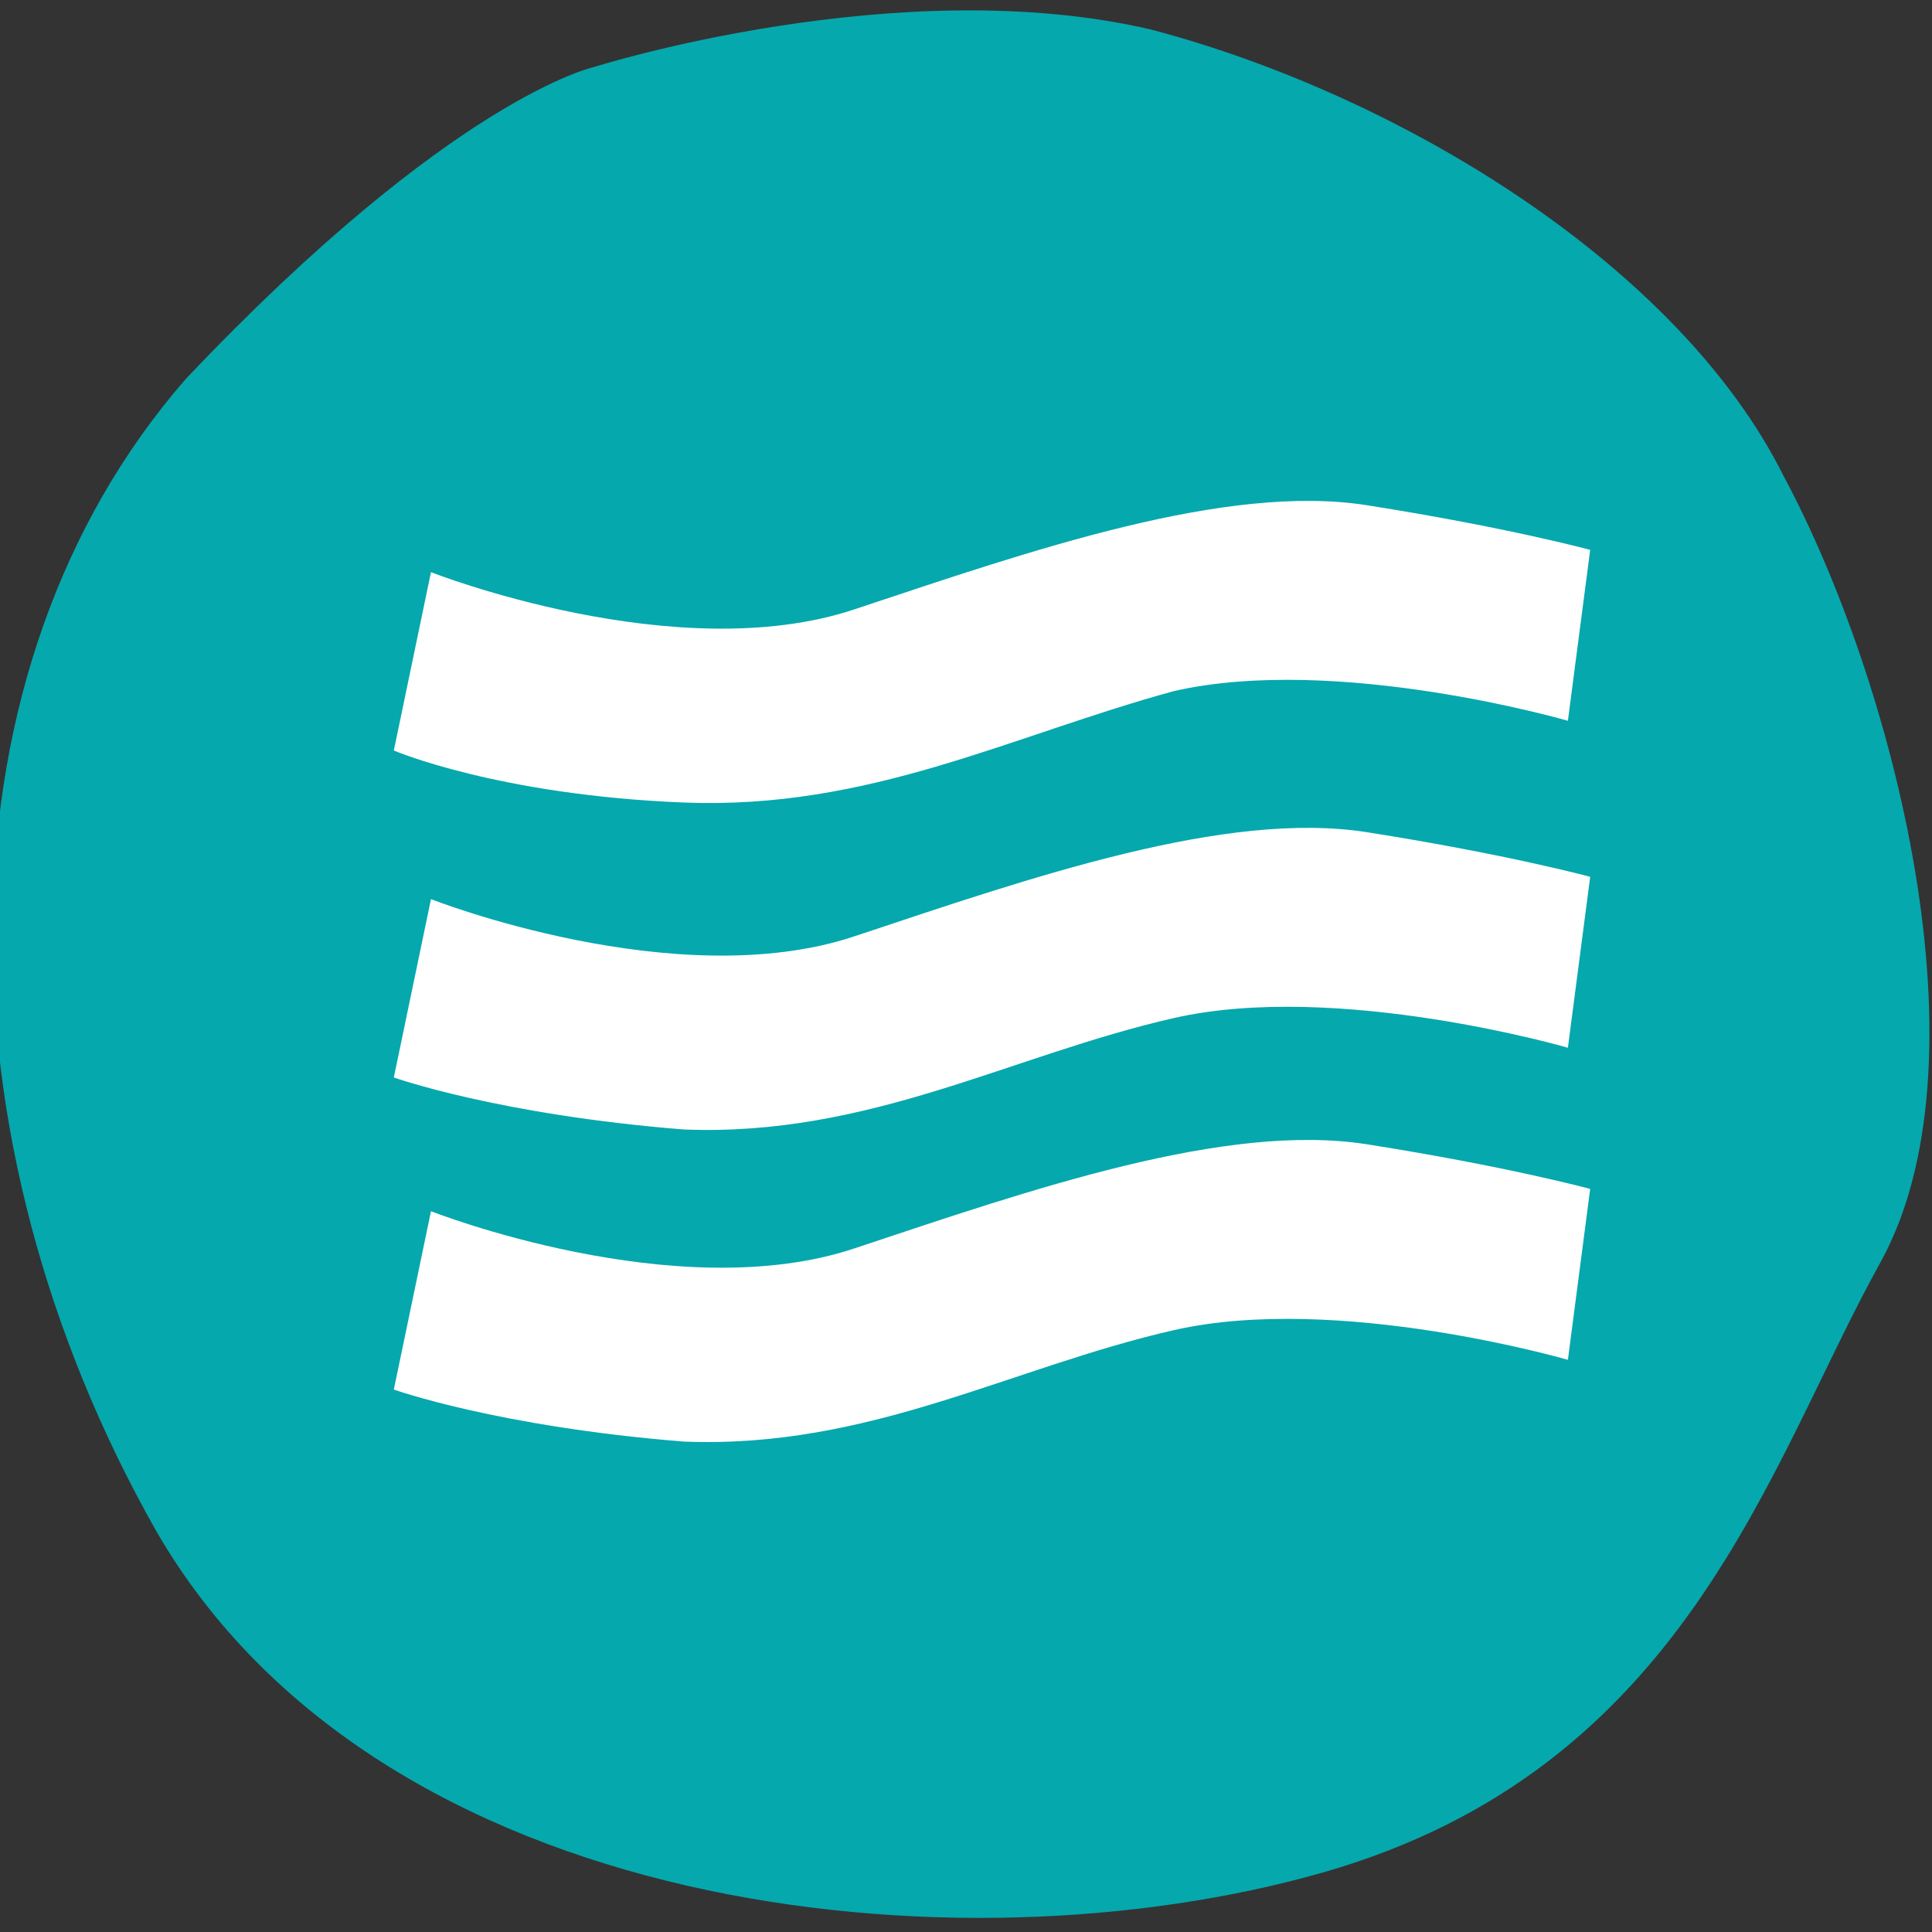 <?xml version="1.0" encoding="utf-8"?>
<!-- Generator: Adobe Illustrator 27.0.0, SVG Export Plug-In . SVG Version: 6.00 Build 0)  -->
<svg version="1.1" xmlns="http://www.w3.org/2000/svg" xmlns:xlink="http://www.w3.org/1999/xlink" x="0px" y="0px"
	 viewBox="0 0 26 26" style="enable-background:new 0 0 26 26;" xml:space="preserve">
<rect x="0" y="0" width="26" height="26" fill="#333333" stroke="none"/>
<style type="text/css">
	.st0{display:none;}
	.st1{display:inline;}
	.st2{fill:#05A8AD;}
	.st3{fill:#FFFFFF;}
	.st4{display:inline;fill:#FFFFFF;}
	.st5{clip-path:url(#SVGID_00000137815342574554323100000015710942367642987165_);fill:#05A8AD;}
	.st6{clip-path:url(#SVGID_00000026859457212210606060000005800642061102490516_);fill:#05A8AD;}
</style>
<g id="PUBLIC-TRANSPORT" class="st0">
	<g class="st1">
		<path class="st2" d="M8,0.9c0,0,4.1-1.3,7.5-0.5c3.4,0.9,7.1,3.2,8.5,6c1.5,2.8,2.8,7.9,1.3,10.6c-1.5,2.7-2.6,6.8-7.5,8.2
			c-4.9,1.4-12.7,0.6-15.7-4.6c-3-5.3-3-11.6,0.4-15.5C6.1,1.3,8,0.9,8,0.9"/>
		<path class="st3" d="M19.3,12.5c0,0-3.2,1.7-6.4,1.8c-3.2,0.2-6.4-1.8-6.4-1.8V7.8l12.8,0.1V12.5z M17.7,18
			c-0.2,0-0.4-0.1-0.6-0.2c-0.5-0.3-0.7-0.9-0.5-1.4c0,0,0-0.1,0-0.1c0.1-0.3,0.4-0.5,0.7-0.5c0.3-0.1,0.6-0.1,0.8,0.1
			c0.1,0,0.2,0.1,0.2,0.2c0.2,0.2,0.4,0.6,0.3,0.9C18.7,17.5,18.2,18,17.7,18 M9.1,17.4c-0.3,0.5-0.9,0.7-1.4,0.5c0,0-0.1,0-0.1,0
			c-0.3-0.1-0.5-0.4-0.5-0.7C7,16.9,7,16.6,7.2,16.3c0-0.1,0.1-0.2,0.2-0.2c0.2-0.2,0.6-0.4,0.9-0.3c0.6,0,1.1,0.5,1,1.1
			C9.3,17,9.2,17.2,9.1,17.4 M9.8,5.5l6.3,0v1H9.8V5.5z M20.4,5.6c0,0-0.1-1-1-1.1c-0.9-0.1-12.9,0-12.9,0s-1.1,0-1.2,1.2
			c0,1.3-0.1,12.9-0.1,12.9s-0.2,1.3,1.7,1.3v0.8c0,0.2,0.2,0.4,0.4,0.4h1.6c0.2,0,0.4-0.2,0.4-0.4l0-0.8h6.5v0.8
			c0,0.2,0.2,0.4,0.4,0.4h1.6c0.2,0,0.4-0.2,0.4-0.4l0.1-0.9l0.8-0.1c0,0,1-0.2,0.9-1.1C20.4,17.8,20.4,5.6,20.4,5.6"/>
	</g>
</g>
<g id="ACCESSABILITY" class="st0">
	<g class="st1">
		<path class="st2" d="M8,0.9c0,0,4.1-1.3,7.5-0.5c3.4,0.9,7.1,3.2,8.5,6c1.5,2.8,2.8,7.9,1.3,10.6c-1.5,2.7-2.6,6.8-7.5,8.2
			c-4.9,1.4-12.7,0.6-15.7-4.6c-3-5.3-3-11.6,0.4-15.5C6.1,1.3,8,0.9,8,0.9"/>
		<path class="st3" d="M12.3,4.4c0,0,0.6-0.2,1.1-0.1c0.5,0.1,1,0.5,1.2,0.9c0.2,0.4,0.4,1.1,0.2,1.5c-0.2,0.4-0.4,1-1.1,1.2
			c-0.7,0.2-1.8,0.1-2.3-0.7C11,6.5,11,5.6,11.5,5.1S12.3,4.4,12.3,4.4"/>
		<path class="st3" d="M12.9,8.5h-1.7L6.4,7.7c0,0-0.8-0.1-1,0.6c-0.2,0.8,1,1.2,1,1.2l4.5,1.1c0,0,0,4.1-0.8,6.3
			C9.3,19.1,9,20.3,9,20.3s-0.2,0.9,0.6,1.2c0.8,0.2,1.3-0.5,1.5-0.8s2-5.2,2-5.2l1.9,4.9c0,0,0.4,1.6,1.6,1.2
			c1.1-0.4,0.4-1.9,0.4-1.9l-1.4-4.9l-0.3-4l5.1-1.3c0,0,0.4,0,0.4-1c-0.1-0.9-1.4-0.6-1.4-0.6l-4.3,0.6L12.9,8.5z"/>
	</g>
</g>
<g id="BABY" class="st0">
	<g class="st1">
		<path class="st2" d="M8,0.9c0,0,4.1-1.3,7.5-0.5c3.4,0.9,7.1,3.2,8.5,6c1.5,2.8,2.8,7.9,1.3,10.6c-1.5,2.7-2.6,6.8-7.5,8.2
			c-4.9,1.4-12.7,0.6-15.7-4.6c-3-5.3-3-11.6,0.4-15.5C6.1,1.3,8,0.9,8,0.9"/>
		<path class="st3" d="M11.9,3.8c0,0,0.8-0.3,1.5-0.1c0.7,0.2,1.4,0.6,1.7,1.2c0.3,0.5,0.5,1.6,0.3,2.1c-0.3,0.5-0.5,1.3-1.5,1.6
			c-1,0.3-2.5,0.1-3.1-0.9c-0.6-1-0.6-2.3,0.1-3C11.5,3.9,11.9,3.8,11.9,3.8"/>
		<path class="st3" d="M10.2,12.2l-2.1,2.2c0,0-0.3,0.6-1.2,0c-0.9-0.6,0.6-1.9,0.6-1.9l3.2-3.4l0.5-0.2h3.3c0,0,0.3,0,0.7,0.3
			l3.7,3.8c0,0,0.6,0.7,0.1,1.3c-0.5,0.6-1.2,0.1-1.6-0.2c-0.4-0.4-1.9-2.1-1.9-2.1l0.1,2.2l-5.4,0L10.2,12.2z"/>
		<path class="st3" d="M10.2,15.4l2.1,2.1l-1.6,1.6l1.7,1.6c0,0,0.5,0.7,0,1.2c-0.5,0.6-1.1,0.3-1.3,0.1c-0.2-0.2-2.4-2.4-2.4-2.4
			s-1.3-1.2-0.1-2.6C9.8,15.7,10.2,15.4,10.2,15.4"/>
		<path class="st3" d="M13.4,17.6l1.3-1.3l0.8-0.8l1.7,1.7c0,0,0.6,0.5,0.5,1.3c-0.1,0.8-0.8,1.4-0.8,1.4l-2.4,2.4
			c0,0-0.9,0.4-1.3-0.2c-0.4-0.7,0-1.1,0.4-1.5c0.4-0.4,1.3-1.3,1.3-1.3L13.4,17.6z"/>
	</g>
</g>
<g id="BIKE-HIRE" class="st0">
	<g class="st1">
		<path class="st2" d="M8,0.9c0,0,4.1-1.3,7.5-0.5c3.4,0.9,7.1,3.2,8.5,6c1.5,2.8,2.8,7.9,1.3,10.6c-1.5,2.7-2.6,6.8-7.5,8.2
			c-4.9,1.4-12.7,0.6-15.7-4.6c-3-5.3-3-11.6,0.4-15.5C6.1,1.3,8,0.9,8,0.9"/>
	</g>
	<polygon class="st4" points="12.2,21.9 12.3,22.6 12.5,22.9 12.9,23 13.5,23 13.8,22.6 13.8,21 13.9,16.5 13.9,13 13.8,12.1 
		13.5,11.8 13,11.8 12.5,11.9 12.2,12.3 12.3,14.7 12.2,19.1 12.3,21 	"/>
	<polygon class="st4" points="14.8,17.5 16,17.5 16,16.8 16,14 16,10.7 15.7,9.7 14.6,9.2 13.8,9.1 13.8,7.2 13.7,6.2 15.1,6.2 
		17.4,6.2 19.6,6.2 19.6,5.3 19.4,4.7 17.1,4.8 15.1,4.8 12.1,4.8 10.3,4.8 6.4,4.7 6.3,5.3 6.3,6.1 9.2,6 11,6.1 11.8,6.1 
		12.1,6.1 12.2,6.6 12.2,7.5 12.3,9 11.1,9.2 10.2,9.8 9.9,11.8 10,13.6 9.9,16.1 10,17.2 10.2,17.4 11.2,17.4 11.3,16.5 11.3,13.5 
		11.2,11.6 11.3,10.9 12.1,10.3 13.3,10.3 13.9,10.3 14.7,10.8 14.7,11.8 14.7,14.3 14.8,16.4 	"/>
</g>
<g id="BOAT-HIRE" class="st0">
	<g class="st1">
		<path class="st2" d="M8,0.9c0,0,4.1-1.3,7.5-0.5c3.4,0.9,7.1,3.2,8.6,6c1.5,2.8,2.8,7.9,1.3,10.6c-1.5,2.7-2.6,6.8-7.5,8.2
			S5.2,25.9,2.2,20.6S-0.8,9,2.6,5.2C6.1,1.3,8,0.9,8,0.9"/>
		<path class="st3" d="M20.7,19.1L20.6,19l-0.1-0.1l-0.7-0.3l-0.3,0.3l-0.1,0.3c-0.1,0.2-0.2,0.3-0.2,0.4c-0.2,0.2-0.3,0.4-0.4,0.5
			c-0.1,0.1-0.2,0.1-0.3,0.2l-0.1,0.1c-0.1,0-0.2,0.1-0.2,0.1c-0.1,0-0.2,0-0.3,0c-0.4-0.1-0.7-0.2-0.9-0.3
			c-0.2-0.1-0.5-0.4-0.7-0.6l-0.7-0.7l-0.8,0.9c-0.1,0.2-0.3,0.3-0.4,0.4c-0.2,0.1-0.3,0.2-0.4,0.2c-0.2,0.1-0.4,0.1-0.6,0.1
			c-0.2,0-0.5-0.1-0.7-0.1c0,0-0.1-0.1-0.1-0.1l-0.4-0.4c-0.2-0.2-0.2-0.2-0.3-0.3c0,0,0,0-0.4-0.6l-0.4-0.5l-0.3,0.6
			c0,0.1-0.1,0.1-0.1,0.2c-0.1,0.1-0.1,0.2-0.2,0.3c0,0-0.1,0.1-0.1,0.1l-0.4,0.4c0,0-0.1,0.1-0.1,0.1c-0.1,0-0.2,0.1-0.3,0.1
			L9,20.3c0,0-0.3,0-0.4,0c-0.1,0-0.2,0-0.3,0c-0.5-0.1-1.1-0.5-1.4-1.1c-0.1-0.1-0.2-0.2-0.3-0.3l-0.1,0l-0.1,0c-0.1,0-0.2,0-0.2,0
			l-0.4-0.1l0,0.4l0,0.4l0,0.2c0,0.1,0.1,0.2,0.1,0.3c0.2,0.2,0.3,0.5,0.5,0.7c0.4,0.4,0.8,0.7,1.2,0.9c0.2,0.1,0.4,0.1,0.6,0.2
			c0.1,0,0.2,0,0.4,0c0.1,0,0.2,0,0.4,0c0.3,0,0.8-0.1,1.2-0.4c0.3-0.2,0.6-0.4,0.8-0.7l0.1,0.2c0,0.1,0.1,0.1,0.2,0.2
			c0.1,0.1,0.3,0.2,0.4,0.3c0.3,0.2,0.5,0.3,0.8,0.3c0.2,0,0.3,0.1,0.5,0.1l0.1,0c0.1,0,0.2,0,0.3,0c0.3,0,0.6,0,0.8-0.2l0.6-0.3
			c0.2-0.1,0.4-0.3,0.6-0.5l0.5,0.5c0.1,0.1,0.1,0.1,0.2,0.1c0.1,0,0.1,0.1,0.2,0.1l0.2,0.1c0.2,0.1,0.3,0.1,0.5,0.1
			c0.2,0,0.3,0,0.5,0c0.2,0,0.3,0,0.4,0l0.2,0c0.2,0,0.4-0.1,0.5-0.2l0.2-0.1c0.1,0,0.2-0.1,0.3-0.1c0.3-0.1,0.5-0.3,0.6-0.5
			l0.1-0.1c0.2-0.2,0.4-0.5,0.5-0.7l0.1-0.2C20.8,19.5,20.7,19.3,20.7,19.1"/>
		<path class="st3" d="M8.7,7.9c1.5,0,3,0,4.6-0.1c1.4-0.1,2.9,0,4.4,0.1c0,0.3,0.1,0.6,0.1,0.9c0,0,0,1.6-0.1,2.1
			c-0.2-0.1-0.4-0.1-0.5-0.2c-0.7-0.2-1.4-0.4-2.1-0.7c-0.3-0.1-0.7-0.3-1-0.4c-0.2-0.1-0.8-0.4-0.9-0.4c-1.5,0.6-3,1.2-4.5,1.7
			C8.7,10.2,8.6,7.9,8.7,7.9 M7,17.6c0.5,1.1,1.3,1,1.8,0.9c0.5-0.1,0.6-0.8,0.8-1.2c0.3-0.5,0.7-1,1-1.4c0.1,0,0.4,0.2,0.4,0.2
			c0.3,0.2,0.5,0.3,0.7,0.6c0.3,0.4,0.5,1,0.9,1.4c0.5,0.4,1.2,0.2,1.6-0.2c0.3-0.3,0.6-0.7,0.9-1.1c0-0.1,0.6-0.8,0.5-0.9
			c0.6,0.5,1,1.1,1.6,1.6c0.3,0.3,0.7,0.8,1.2,0.6c0.2-0.1,0.4-0.2,0.6-0.4c0.1-0.1,0.1-0.1,0.2-0.2c0-0.1,0-0.1,0.1-0.2
			c0.1-0.9,0.4-1.8,0.7-2.7c0.2-0.6,0.4-1.3,0.6-1.9c0.2-0.5-0.5-1.1-0.5-1.1c-0.3-0.1-0.7-0.2-1-0.3c0,0,0.1,0,0.1,0
			c0-1.2,0.1-2.4-0.1-3.6c0-0.1,0-0.3-0.1-0.4c-0.1-0.3-0.4-0.4-0.6-0.6c0,0-0.1-0.1-0.2-0.1c0,0-0.1,0-0.1,0c-0.5,0-1-0.1-1.5-0.1
			c0,0-0.6,0-1.4,0l0.1,0V4.3L13.3,4L11,4.1L10.8,5L11,6.4l0.1,0c-1.2,0-2.1,0-2.1,0c-0.4,0-0.9,0-1.2,0.4C7.7,6.9,7.7,7,7.6,7.1
			C7.5,7.2,7.4,7.4,7.3,7.5c0,0.1-0.1,0.2-0.1,0.3c0,0.1,0,0.2,0,0.3c0,0.1,0,0.3,0,0.4c0,0.9,0,1.9,0,2.8c0,0,0,0.1,0,0.1
			c-0.1,0-0.3,0.1-0.8,0.2c-0.6,0.1-0.6,0.9-0.6,0.9C6,13.8,6.2,15,6.6,16.2C6.7,16.6,6.9,17.2,7,17.6"/>
	</g>
</g>
<g id="CHILDRENS-PLAY" class="st0">
	<g class="st1">
		<path class="st2" d="M8,0.9c0,0,4.1-1.3,7.5-0.5c3.4,0.9,7.1,3.2,8.5,6c1.5,2.8,2.8,7.9,1.3,10.6c-1.5,2.7-2.6,6.8-7.5,8.2
			c-4.9,1.4-12.7,0.6-15.7-4.6c-3-5.3-3-11.6,0.4-15.5C6.1,1.3,8,0.9,8,0.9"/>
		<path class="st3" d="M12.3,9c0.7,0.2,1.5-0.1,1.5-0.1s0.4-0.1,1.1-0.8c0.7-0.7,0.7-2,0.1-3c-0.6-1-2.1-1.2-3.1-0.9
			c-1,0.3-1.2,1.1-1.5,1.6c-0.3,0.5,0,1.5,0.3,2.1S11.6,8.9,12.3,9"/>
		<path class="st3" d="M18.6,7.3c-0.7-0.6-1.4-0.2-1.4-0.2l-2.6,2.5l-3.7,0c0,0-2.3-2.2-2.5-2.4C8.3,7,7.8,6.7,7.1,7.2
			C6.4,7.8,6.8,8.6,6.8,8.6l2.9,2.9l0.5,0.4l-0.1,8.3c0,0-0.2,1.7,1.1,1.7c1.3,0,1.3-1.5,1.3-1.5l0-4.1l0.6,0l0,4.4
			c0,0,0.1,1.2,1.2,1.2c1.1,0,1.2-1.2,1.2-1.2l-0.1-8.9l2.7-2.6C18.1,9.3,19.3,7.9,18.6,7.3"/>
	</g>
</g>
<g id="CROCKERY" class="st0">
	<g class="st1">
		<path class="st2" d="M8,0.9c0,0,4.1-1.3,7.5-0.5c3.4,0.9,7.1,3.2,8.5,6c1.5,2.8,2.8,7.9,1.3,10.6c-1.5,2.7-2.6,6.8-7.5,8.2
			c-4.9,1.4-12.7,0.6-15.7-4.6c-3-5.3-3-11.6,0.4-15.5C6.1,1.3,8,0.9,8,0.9"/>
		<path class="st3" d="M19.4,4.3c-0.1-0.1-0.2,0-0.2,0.1c-0.1,1.9-0.6,15.6-0.5,16.1c0,0.5,0.4,1.3,1.1,1.3c0.7,0,1-0.3,1-0.9
			c0-0.6-0.6-7.6-0.6-7.6s1.5-0.7,1.6-1.8C21.8,10.6,21.9,6.7,19.4,4.3"/>
		<path class="st3" d="M13.8,4.2c0,1-0.1,2-0.1,3c0,0.5,0,0.9,0,1.4c0,0.4,0,0.9,0.2,1.3c0.2,0.3,0.5,0.6,0.8,0.8
			c0.1,0.1,0.3,0.2,0.4,0.4c0,0,0,0.1,0,0.1c-0.1,1.7-0.2,3.5-0.3,5.2c0,0.8-0.1,1.7-0.1,2.5c0,0.8-0.2,1.6,0,2.4
			c0,0.1,0.1,0.2,0.2,0.3c0.3,0.3,0.9,0.3,1.3,0.1c0.2,0,0.3-0.1,0.4-0.2c0.1-0.1,0.1-0.2,0.1-0.3c0.3-1.5,0.2-3,0.1-4.5
			c0-1.2-0.1-2.3-0.2-3.5c0-0.5-0.1-1-0.1-1.6c0-0.1-0.1-0.9,0-0.9c0.6-0.3,1.1-0.6,1.3-1.3C18.1,8.4,18,7.2,18,6.1V4.3
			c0-0.1-0.1-0.1-0.1-0.1h-0.3c-0.1,0-0.1,0.1-0.1,0.1v1.1v1.8c0,0.4,0,0.7,0,1.1c0,0,0,0,0,0c0,0,0,0,0,0c-0.1,0-0.4,0.1-0.4,0
			c-0.1-0.5-0.1-1-0.1-1.5V4.9V4.3c0,0,0-0.1,0-0.1c0,0-0.1,0-0.1,0c-0.1,0-0.2,0-0.2,0c0,0-0.2,0-0.1,0.1c0,0.1,0,0.1,0,0.2v1.3v1
			v0.5c0,0.3,0,0.6,0,0.9c0,0,0,0.1-0.1,0.2c0,0,0,0,0,0c-0.2,0-0.4,0-0.6,0c-0.1,0-0.1,0-0.1-0.1c0-0.6,0-1.2,0-1.8
			c0-0.6,0-1.2,0-1.8l0-0.3c0-0.1-0.1-0.1-0.1-0.1H15c-0.1,0-0.1,0.1-0.1,0.1v0.9c0,0.9,0,1.8,0,2.7c0,0.1,0,0.2,0,0.3
			c0,0.1-0.1,0.1-0.2,0.1c-0.1,0-0.2,0-0.3,0c0,0,0,0,0,0c0,0,0,0,0,0c0-0.2,0-0.4,0-0.6c0-0.3,0-0.6,0-0.9c0-0.6,0-1.2,0-1.8
			c0-0.2,0-0.5,0-0.7c0-0.1-0.1-0.1-0.1-0.1l-0.3,0C13.8,4.1,13.8,4.2,13.8,4.2"/>
		<path class="st3" d="M12.6,7.7V18c0,0-4.7,0-5-5C7.3,8,12.6,7.7,12.6,7.7"/>
		<path class="st3" d="M12.6,6.8l0.1-2.7c0,0-8.9,0.3-8.7,8.7c0.2,8.7,8.6,8.6,8.6,8.6v-2.5c0,0-6.2,0-6-6.4
			C6.7,7.4,12.6,6.8,12.6,6.8"/>
	</g>
</g>
<g id="DOG-FRIENDLY" class="st0">
	<g class="st1">
		<path class="st2" d="M8,0.9c0,0,4.1-1.3,7.5-0.5c3.4,0.9,7.1,3.2,8.5,6c1.5,2.8,2.8,7.9,1.3,10.6c-1.5,2.7-2.6,6.8-7.5,8.2
			c-4.9,1.4-12.7,0.6-15.7-4.6c-3-5.3-3-11.6,0.4-15.5C6.1,1.3,8,0.9,8,0.9"/>
		<path class="st3" d="M6.7,12.5l-1.8-1.3c0,0-0.5-0.5-0.1-1.3c0.4-0.8,1.3-0.1,1.3-0.1l1.7,1.3h5.5l4.2,2.2l-0.1,2.9l0.1,3
			c0,0-0.3,0.9-0.9,0.8c-0.6-0.1-0.9-0.5-0.8-1.2c0-0.6-0.1-2.5-0.1-2.5h-5.6l1.5,2.4c0,0,0.2,1-0.3,1.1c-0.5,0.1-1.2-0.2-1.4-0.5
			c-0.2-0.4-1.6-2.6-1.6-2.6l-1.6,2.8c0,0-0.6,0.8-1.4,0.3c-0.9-0.5,0.2-1.6,0.2-1.6l1.1-2.2L6.7,12.5z"/>
		<path class="st3" d="M13.8,10.7l4,2.1c0,0,0.5-0.8,0.8-0.8c0.3,0,0.6,0.2,0.9,0.3c0.4,0.1,0.9,0.2,1.3,0.1
			c0.7-0.2,1.6-1.1,0.8-1.7c0,0-0.6-0.6-1.6-1.2c-0.4-0.2-0.5-0.4-0.7-0.7c-0.2-0.3-0.4-0.6-0.7-0.8c-0.1-0.1-0.2-0.1-0.3-0.2
			c-0.2-0.2-0.1-0.4-0.1-0.6c0-0.2,0-0.5,0-0.7c-0.1-0.4-0.3-0.7-0.7-0.8c-0.3,0-0.6,0.2-0.7,0.4c-0.1,0.2-0.2,0.5-0.2,0.7
			c-0.1,0.5-0.4,0.8-0.6,1.2c-0.2,0.3-0.4,0.6-0.6,0.9C14.8,9.6,14.4,10.2,13.8,10.7"/>
	</g>
</g>
<g id="DRYING-ROOM">
	<g>
		<path class="st2" d="M8,0.9c0,0,4.1-1.3,7.5-0.5c3.4,0.9,7.1,3.2,8.5,6c1.5,2.8,2.8,7.9,1.3,10.6c-1.5,2.7-2.6,6.8-7.5,8.2
			c-4.9,1.4-12.7,0.6-15.7-4.6c-3-5.3-3-11.6,0.4-15.5C6.1,1.3,8,0.9,8,0.9"/>
		<path class="st3" d="M5.3,18.7l0.5-2.4c0,0,3.3,1.3,5.7,0.5c2.4-0.8,5-1.7,6.9-1.4c1.9,0.3,3,0.6,3,0.6l-0.3,2.3
			c0,0-3.1-0.9-5.3-0.4s-4.1,1.6-6.6,1.5C6.7,19.2,5.3,18.7,5.3,18.7"/>
		<path class="st3" d="M5.3,14.5l0.5-2.4c0,0,3.3,1.3,5.7,0.5c2.4-0.8,5-1.7,6.9-1.4c1.9,0.3,3,0.6,3,0.6l-0.3,2.3
			c0,0-3.1-0.9-5.3-0.4s-4.1,1.6-6.6,1.5C6.7,15,5.3,14.5,5.3,14.5"/>
		<path class="st3" d="M5.3,10.1l0.5-2.4c0,0,3.3,1.3,5.7,0.5c2.4-0.8,5-1.7,6.9-1.4c1.9,0.3,3,0.6,3,0.6l-0.3,2.3
			c0,0-3.1-0.9-5.3-0.4c-2.2,0.6-4.1,1.6-6.6,1.5C6.7,10.7,5.3,10.1,5.3,10.1"/>
	</g>
</g>
<g id="DRYSUIT-WETSUIT" class="st0">
	<g class="st1">
		<path class="st2" d="M8,0.9c0,0,4.1-1.3,7.5-0.5c3.4,0.9,7.1,3.2,8.5,6c1.5,2.8,2.8,7.9,1.3,10.6c-1.5,2.7-2.6,6.8-7.5,8.2
			c-4.9,1.4-12.7,0.6-15.7-4.6c-3-5.3-3-11.6,0.4-15.5C6.1,1.3,8,0.9,8,0.9"/>
		<path class="st3" d="M18,6.9c-0.3-2.4-2.5-2.3-2.5-2.3s-0.4,0-1,0c0,0,0,0,0,0l0-0.7l-3,0v0.7c-0.4,0-0.9,0-1.3,0.1
			C8,4.7,7.9,7.4,7.9,7.4v5.4l1.9,0V7.5h0.6v14.6l2.2,0.1v-8.3h0.6v8.3l2.2,0.1V7.5H16v5l2,0.1C17.9,12.6,18.3,9.2,18,6.9"/>
	</g>
</g>
<g id="EV-CHARGING" class="st0">
	<g class="st1">
		<path class="st2" d="M8,0.9c0,0,4.1-1.3,7.5-0.5c3.4,0.9,7.1,3.2,8.5,6c1.5,2.8,2.8,7.9,1.3,10.6c-1.5,2.7-2.6,6.8-7.5,8.2
			c-4.9,1.4-12.7,0.6-15.7-4.6c-3-5.3-3-11.6,0.4-15.5C6.1,1.3,8,0.9,8,0.9"/>
	</g>
	<polygon class="st4" points="15.9,3.2 7.4,14 10.8,14 9.2,23.2 17.6,12.4 14.4,12.4 	"/>
</g>
<g id="GYM" class="st0">
	<g class="st1">
		<path class="st2" d="M8,0.9c0,0,4.1-1.3,7.5-0.5c3.4,0.9,7.1,3.2,8.5,6c1.5,2.8,2.8,7.9,1.3,10.6c-1.5,2.7-2.6,6.8-7.5,8.2
			c-4.9,1.4-12.7,0.6-15.7-4.6c-3-5.3-3-11.6,0.4-15.5C6.1,1.3,8,0.9,8,0.9"/>
		<path class="st3" d="M16.8,8.5c0,0-0.3,1-1,1.6c0,0-1.3-0.7-3-0.7s-2.9,0.7-2.9,0.7S8.7,9.6,8.8,7.3c0,0,0.1-0.7,1.8-1
			c1.6-0.2,4.1-0.3,5.4,0.2C17.3,7,16.8,8.5,16.8,8.5 M18.2,12.4c-0.4-0.3,0.4-1.7,0.7-3.7c0.3-2-0.2-2.9-1.6-3.7
			c-1.4-0.8-4.2-0.9-6.1-0.8C9.4,4.4,7.2,5,6.8,6.8c-0.4,1.9,0.5,4.5,0.6,4.8c0.2,0.3-0.1,0.7-0.1,0.7c-1.1,2.3-0.9,3.4-0.9,3.4
			c0.3,3.2,2.4,5,3.8,5.4c1.5,0.4,5.1,0.1,5.3,0c0.2-0.1,2.3-1,3.2-3.5S18.6,12.7,18.2,12.4"/>
	</g>
</g>
<g id="HARD-STANDING" class="st0">
	<g class="st1">
		<path class="st2" d="M8,0.9c0,0,4.1-1.3,7.5-0.5c3.4,0.9,7.1,3.2,8.5,6c1.5,2.8,2.8,7.9,1.3,10.6c-1.5,2.7-2.6,6.8-7.5,8.2
			c-4.9,1.4-12.7,0.6-15.7-4.6c-3-5.3-3-11.6,0.4-15.5C6.1,1.3,8,0.9,8,0.9"/>
		<path class="st3" d="M11.2,16.5c-0.5-0.5-1.4-0.5-2.1-0.1c-0.7,0.4-0.8,1.5-0.6,2.2c0.2,0.7,0.7,0.8,1.1,1c0.4,0.2,1.1,0,1.5-0.2
			c0.4-0.2,0.7-0.7,0.8-1.2c0.1-0.5-0.1-1-0.1-1S11.7,17,11.2,16.5"/>
		<path class="st3" d="M14.8,16.5V9.7h3.4l0.3,6.8H14.8z M11.9,12.3H7.5V9.7h4.4V12.3z M20.7,17l0.4-0.5v-1.2L19.8,9l-0.7-1L18,7.7
			H5.6c0,0-0.8,0.1-0.8,0.8v8l0.5,0.8L7,17.8h0.6c0,0,0.3-2.4,2.5-2.4c2.3,0,2.5,2.4,2.5,2.4h9.9v-0.7L20.7,17z"/>
	</g>
</g>
<g id="HOOK-UPS" class="st0">
	<g class="st1">
		<path class="st2" d="M8,0.9c0,0,4.1-1.3,7.5-0.5c3.4,0.9,7.1,3.2,8.5,6c1.5,2.8,2.8,7.9,1.3,10.6c-1.5,2.7-2.6,6.8-7.5,8.2
			c-4.9,1.4-12.7,0.6-15.7-4.6c-3-5.3-3-11.6,0.4-15.5C6.1,1.3,8,0.9,8,0.9"/>
		<path class="st3" d="M7.7,16.9c0,0,0.5-0.2,0.9-0.1c0.4,0.1,0.9,0.4,1.1,0.8c0.2,0.4,0.4,1,0.2,1.3c-0.2,0.3-0.3,0.9-1,1
			c-0.6,0.2-1.6,0.1-2-0.6c-0.4-0.7-0.4-1.5,0.1-2C7.5,17,7.7,16.9,7.7,16.9"/>
		<path class="st3" d="M20.4,17.8c0,0,0.2,0.5,0.1,0.9c-0.1,0.4-0.4,0.9-0.8,1.1c-0.4,0.2-1,0.4-1.3,0.2c-0.3-0.2-0.9-0.3-1-1
			c-0.2-0.6-0.1-1.6,0.6-2c0.7-0.4,1.5-0.4,2,0.1C20.3,17.6,20.4,17.8,20.4,17.8"/>
		<path class="st3" d="M17.4,13.1v-2.4l2,0.1l1.5,2.3H17.4z M15.2,16.7h-3.3l0-6l3.2,0.1L15.2,16.7z M9.6,12.9H6.5v-2.1h3.1V12.9z
			 M22.9,16.9c0-0.7-0.6-0.7-0.6-0.7l0-3l-2.4-3.4c0,0,1.4,0,2.2,0c0.8,0-0.2-1.4-0.2-1.4l-0.6-1l-0.5-0.4L20,6.8L12.4,7
			c0,0-0.6-1.4-3.1-1.5C6.7,5.4,5.9,6.7,5.9,6.7L4.8,6.9L4.2,7.7v9.9l0.5,0.6l1.2,0.2c0-0.3,0.5-1.3,0.5-1.4
			c0.1-0.1,0.5-1.2,2.3-0.9c1.8,0.3,2.1,2.4,2.1,2.4l5.7-0.1c0-0.5,0.2-1.5,1.3-2.1c1-0.5,1.7-0.3,2.6,0.3c0.9,0.5,0.9,1.9,0.9,1.9
			s0.9,0,1.2-0.1c0.3,0,0.5-0.4,0.5-0.4S22.9,17.6,22.9,16.9"/>
	</g>
</g>
<g id="HOT-TUB" class="st0">
	<g class="st1">
		<path class="st2" d="M8,0.9c0,0,4.1-1.3,7.5-0.5c3.4,0.9,7.1,3.2,8.5,6c1.5,2.8,2.8,7.9,1.3,10.6c-1.5,2.7-2.6,6.8-7.5,8.2
			c-4.9,1.4-12.7,0.6-15.7-4.6c-3-5.3-3-11.6,0.4-15.5C6.1,1.3,8,0.9,8,0.9"/>
		<path class="st3" d="M15.2,8.6c0.4-0.2,0.9-0.3,1.3-0.2C16,9,16,9.7,16,9.7v1h-1.5C14.5,10.5,14.4,9,15.2,8.6 M17.1,8.8
			C17.2,8.9,17.2,9,17.3,9c0,0,0.3,0.4,0.3,1v0.6h-0.8C16.7,10.5,16.7,9.4,17.1,8.8 M19.5,9c0,0,0.3,0.4,0.3,1v0.6h-1.5V9.6
			c0,0-0.1-0.6-0.5-1.2C18.5,8.2,19.2,8.5,19.5,9 M21.3,10.7h-0.7V9.6c0,0-0.2-2-2.4-2c-0.4,0-0.8,0.1-1.1,0.3
			c-0.3-0.2-0.7-0.3-1.2-0.3c-2.1,0-2.1,2.1-2.1,2.1v1H4.7c-0.2,0-0.3,0.1-0.3,0.3v2.6c0,0.2,0.1,0.3,0.3,0.3h0.4c0,0,0,0.1,0,0.1
			v5.6c0,0.2,0.1,0.3,0.3,0.3L20.6,20c0.1,0,0.3-0.1,0.3-0.3V14c0,0,0-0.1,0-0.1h0.4c0.2,0,0.3-0.1,0.3-0.3V11
			C21.5,10.8,21.4,10.7,21.3,10.7"/>
		<path class="st3" d="M7.3,8.7C7.4,8.8,7,9.3,7,9.3l0.6,0.5c0,0,0.6-0.4,0.6-1c0-0.6-0.4-0.8-0.4-0.9c0-0.2,0.4-0.3,0.4-0.9
			c0-0.7-0.5-1-0.5-1L7,6.3C7.2,6.5,7.4,6.9,7,7.4C6.7,7.8,7.1,8.5,7.3,8.7"/>
		<path class="st3" d="M9.2,6.9c0.2,0.2-0.2,0.7-0.2,0.7l0.6,0.5c0,0,0.6-0.4,0.6-1c0-0.6-0.4-0.8-0.4-0.9c0-0.2,0.4-0.3,0.4-0.9
			c0-0.7-0.5-1-0.5-1L8.9,4.5C9.1,4.8,9.3,5.1,9,5.6C8.7,6.1,9,6.7,9.2,6.9"/>
		<path class="st3" d="M11.2,7.8c0.2,0.2-0.2,0.7-0.2,0.7L11.5,9c0,0,0.6-0.4,0.6-1c0-0.6-0.4-0.8-0.4-0.9c0-0.2,0.4-0.3,0.4-0.9
			c0-0.7-0.5-1-0.5-1l-0.7,0.4C11.1,5.6,11.3,6,11,6.5C10.7,7,11,7.6,11.2,7.8"/>
	</g>
</g>
<g id="HILL-VIEWS" class="st0">
	<g class="st1">
		<path class="st2" d="M8,0.9c0,0,4.1-1.3,7.5-0.5c3.4,0.9,7.1,3.2,8.5,6c1.5,2.8,2.8,7.9,1.3,10.6c-1.5,2.7-2.6,6.8-7.5,8.2
			c-4.9,1.4-12.7,0.6-15.7-4.6c-3-5.3-3-11.6,0.4-15.5C6.1,1.3,8,0.9,8,0.9"/>
	</g>
	<polygon class="st4" points="2.1,16.3 5.9,12.2 9.5,7.9 10.3,9.9 7.2,14.2 5.5,15.9 	"/>
	<polygon class="st4" points="6.8,16.6 11.8,9.9 16.3,4.9 18.2,8.8 16.4,13.1 14.7,16.4 10.9,17.9 9.4,18.4 	"/>
	<polygon class="st4" points="16.4,16.4 18.9,10.3 20.5,12.8 23.3,16.5 19.2,16.3 	"/>
</g>
<g id="KAYAK" class="st0">
	<g class="st1">
		<path class="st2" d="M8,0.9c0,0,4.1-1.3,7.5-0.5c3.4,0.9,7.1,3.2,8.6,6c1.5,2.8,2.8,7.9,1.3,10.6c-1.5,2.7-2.6,6.8-7.5,8.2
			c-4.9,1.4-12.7,0.6-15.7-4.6S-0.8,9,2.6,5.2C6.1,1.3,8,0.9,8,0.9"/>
		<path class="st3" d="M12.1,10.5l0.3-0.3l0.5-0.4c0.4,0,0.8-0.1,1.1,0.1c0.4,0.2,0.8,0.6,0.9,1.1c0.1,0.3,0.4,0.8,0.4,1.1
			c0,0,0.1,1.5,0.1,1.5l0.8,0.6l0-2C15.9,10.4,15.7,8.6,15,7c-0.3-0.7-0.7-1.3-1.2-2l-0.6-0.4l-0.5-0.1c-0.4,0.4-0.7,0.6-0.9,1.1
			C11.5,6.4,11.2,7.1,11,8c-0.1,0.4-0.2,0.9-0.2,1.3l0.3,0.4L12.1,10.5z"/>
		<path class="st3" d="M14.7,15.4l-0.9,0.8c0,0-0.8-0.1-0.9,0c-0.1,0-0.6-0.4-0.6-0.5c-0.2-0.3-0.4-0.6-0.5-0.9
			c-0.2-0.6-0.3-1.2-0.4-1.8l0.1-1.2l1.7,1.5l1.7,1.9L14.7,15.4z M19.4,17.4l-0.9-0.2l-4.8-4.4l-2.9-2.5L8.5,7.9L8.4,7.1l-1-0.9
			l-1-1L5.1,6.6l2.2,1.9l0.8,0.2l2.5,2.2l0,0.7c0.1,1.6,0.2,3.2,0.5,4.8c0.2,0.8,0.4,1.5,0.7,2.3c0.3,0.6,0.7,1.2,1,1.7l0.4,1
			c0.5,0.1,0.7,0.2,1.2,0c0,0,0.1,0,0.1-0.1c0,0,0.1-0.1,0.1-0.1c0.2-0.4,0.3-0.8,0.5-1.2l0.8-1.9l0.3-2.1c0,0,2,1.8,2.1,1.9
			c0.1,0.1,0.1,0.6,0.1,0.8c0.1,0.4,0.8,0.9,1.1,1.2c0.3,0.3,0.6,0.5,0.9,0.8l0.6-0.5l0.6-0.9L19.4,17.4z"/>
	</g>
</g>
<g id="LIVE-MUSIC" class="st0">
	<g class="st1">
		<path class="st2" d="M8,0.9c0,0,4.1-1.3,7.5-0.5c3.4,0.9,7.1,3.2,8.5,6c1.5,2.8,2.8,7.9,1.3,10.6c-1.5,2.7-2.6,6.8-7.5,8.2
			c-4.9,1.4-12.7,0.6-15.7-4.6c-3-5.3-3-11.6,0.4-15.5C6.1,1.3,8,0.9,8,0.9"/>
		<path class="st3" d="M19.4,15.8C19.4,15.8,19.4,15.8,19.4,15.8V4.7L9.3,7.9v7.8c-0.3-0.2-0.6-0.3-0.8-0.3
			c-0.7-0.2-1.6,0.1-1.6,0.1s-0.4,0.1-1.2,0.9C5,17.3,5,18.6,5.6,19.8c0.6,1.1,2.3,1.3,3.4,1c1.1-0.3,1.3-1.2,1.6-1.8
			c0.1-0.2,0.1-0.4,0.1-0.6l0,0v0c0,0,0,0,0-0.1l0-7.8l7-2.1v4.7c-0.2-0.1-0.5-0.2-0.7-0.3c-0.7-0.2-1.6,0.1-1.6,0.1
			s-0.4,0.1-1.2,0.9c-0.8,0.8-0.7,2.2-0.1,3.4c0.6,1.1,2.3,1.3,3.4,1c1.1-0.3,1.3-1.2,1.6-1.8C19.3,16.3,19.4,16.1,19.4,15.8
			L19.4,15.8z"/>
	</g>
</g>
<g id="LOVE-LOCAL" class="st0">
	<g class="st1">
		<path class="st2" d="M8,0.9c0,0,4.1-1.3,7.5-0.5c3.4,0.9,7.1,3.2,8.5,6c1.5,2.8,2.8,7.9,1.3,10.6c-1.5,2.7-2.6,6.8-7.5,8.2
			c-4.9,1.4-12.7,0.6-15.7-4.6c-3-5.3-3-11.6,0.4-15.5C6.1,1.3,8,0.9,8,0.9"/>
		<path class="st3" d="M18.8,13c-1,1.3-2.5,1.1-3,1c-0.5-0.1-2.1-1.1-1.7-3.2c0.4-2,1.8-2.1,1.8-2.1s1.5-0.4,2.5,0.5
			C19.3,10,19.9,11.6,18.8,13 M11.8,9.4c-0.4,1.3-0.4,2.5-0.4,2.5l0.2,1.3c-0.4,0.4-0.8,0.7-1,0.7c-0.5,0.1-1.9,0.4-3-1
			c-1-1.3-0.5-3,0.4-3.9c0.9-0.9,2.5-0.5,2.5-0.5S11.3,8.7,11.8,9.4 M18.8,6.4C17,5.7,15,5.9,13.2,7.2c-1.8-1.4-3.7-1.5-5.6-0.9
			c-1.9,0.7-4.1,3.6-2.8,6.8c0,0,0.6,1.2,1.3,1.9c0.7,0.7,3.9,3.8,3.9,3.8l3.2,3.1l0,0.1l0,0l0,0l0-0.1l3.2-3.2c0,0,3.2-3.1,3.9-3.8
			c0.7-0.7,1.3-1.9,1.3-1.9C22.9,9.9,20.8,7.1,18.8,6.4"/>
	</g>
</g>
<g id="TOWN" class="st0">
	<g class="st1">
		<path class="st2" d="M8,0.9c0,0,4.1-1.3,7.5-0.5c3.4,0.9,7.1,3.2,8.6,6c1.5,2.8,2.8,7.9,1.3,10.6c-1.5,2.7-2.6,6.8-7.5,8.2
			S5.2,25.9,2.2,20.6S-0.8,9,2.6,5.2C6.1,1.3,8,0.9,8,0.9"/>
		<path class="st3" d="M14,12.9h-2c0,0,0-1.7,0-2c0-0.4,0.4-0.8,1.1-0.8c0.8,0,0.9,0.7,0.9,0.7V12.9z M19.6,21.4l-0.2-5.8L15.6,13
			l0-3.6h0.7l-3-5.7c0,0,0.6-0.1,0.6-0.7c0-0.6-0.6-0.8-0.8-0.8c-0.3,0-0.8,0.2-0.8,0.8c0,0.5,0.4,0.7,0.4,0.7l-2,4L9.7,9.4h0.6
			l0,3.8l-3.9,2.6v5.8H11v-4.2c0,0,0.1-1.4,2.2-1.4c0,0,1.8,0.3,1.9,1.9c0,1.6,0,3.7,0,3.7L19.6,21.4z"/>
	</g>
</g>
<g id="FOREST" class="st0">
	<g class="st1">
		<g>
			<defs>
				<rect id="SVGID_1_" x="0" y="0.1" width="26" height="25.8"/>
			</defs>
			<clipPath id="SVGID_00000036969092818868177690000018262146784750549382_">
				<use xlink:href="#SVGID_1_"  style="overflow:visible;"/>
			</clipPath>
			<path style="clip-path:url(#SVGID_00000036969092818868177690000018262146784750549382_);fill:#05A8AD;" d="M8,0.9
				c0,0,4.1-1.3,7.5-0.5s7.1,3.2,8.6,6c1.5,2.8,2.8,7.9,1.3,10.6c-1.5,2.7-2.6,6.8-7.5,8.2c-4.9,1.4-12.7,0.6-15.7-4.6
				c-3-5.3-3-11.6,0.4-15.5C6.1,1.3,8,0.9,8,0.9"/>
		</g>
		<polygon class="st3" points="13.1,4.2 10.8,7.6 8.8,10.6 10.9,10.6 7.2,14.4 10.5,14.3 5.7,18.1 11,18.1 11.7,18.1 11.5,21.7 
			13,21.6 14.8,21.7 14.6,18.2 20.2,18.5 15.8,14.2 19.3,14.4 15.7,10.6 17.5,10.7 14.8,6.7 		"/>
	</g>
</g>
<g id="BEACH" class="st0">
	<g class="st1">
		<path class="st2" d="M8,0.9c0,0,4.1-1.3,7.5-0.5c3.4,0.9,7.1,3.2,8.6,6c1.5,2.8,2.8,7.9,1.3,10.6c-1.5,2.7-2.6,6.8-7.5,8.2
			c-4.9,1.4-12.7,0.6-15.7-4.6S-0.8,9,2.6,5.2C6.1,1.3,8,0.9,8,0.9"/>
		<path class="st3" d="M17.2,7.6c-1.1-1.1,0.1-2.1,0.1-2.1l2,2C19.3,7.5,18.3,8.7,17.2,7.6 M21.1,7c-0.3-0.3-3.3-3.3-3.3-3.3
			s-0.5-0.3-1,0c-0.5,0.3-1.5,1.4-1.6,2.4c0,1,0.1,1.7,0.3,2l-0.9,1c-0.4-0.2-0.7-0.4-1-0.5c-1.2-0.5-2.2-0.1-2.2-0.1l-3.9,2.4
			l-1.5,0v1.7l0.9,0l1,8.2c0,0,0.2,0.6,0.8,0.6c0.6,0,7.8,0,7.8,0s0.7-0.1,0.8-0.7c0.1-0.6,0.9-8.2,0.9-8.2h1.1V11l-1.5,0
			c-0.4-0.2-1-0.6-1.6-1l0.7-0.7c0,0,1.3,0.7,2.4,0.3c1.1-0.4,2.1-1.6,2.1-1.6S21.3,7.3,21.1,7"/>
	</g>
</g>
<g id="ON-SITE" class="st0">
	<g class="st1">
		<path class="st2" d="M8,0.8c0,0,4.1-1.3,7.5-0.5c3.4,0.9,7.1,3.2,8.6,6c1.5,2.8,2.8,7.9,1.3,10.6c-1.5,2.7-2.6,6.8-7.5,8.2
			S5.2,25.8,2.2,20.5s-3-11.6,0.4-15.5C6.1,1.2,8,0.8,8,0.8"/>
	</g>
	<polygon class="st4" points="6.5,11.5 4.6,13.8 11.5,19.9 21.1,7.8 18.8,5.9 11.1,15.8 	"/>
</g>
<g id="LAUNDRY" class="st0">
	<g class="st1">
		<path class="st2" d="M8,0.9c0,0,4.1-1.3,7.5-0.5c3.4,0.9,7.1,3.2,8.5,6c1.5,2.8,2.8,7.9,1.3,10.6c-1.5,2.7-2.6,6.8-7.5,8.2
			c-4.9,1.4-12.7,0.6-15.7-4.6c-3-5.3-3-11.6,0.4-15.5C6.1,1.3,8,0.9,8,0.9"/>
		<path class="st3" d="M14.4,15.7c-1-0.4-2.1-1.4-2.6-1.5c-0.5-0.1-1.2-0.4-2.2,0.5c0,0-0.2,3.3,3.4,3.7c0,0,3,0.1,3.5-3.2
			C16.5,15.1,15.5,16,14.4,15.7"/>
		<path class="st3" d="M15.8,18.4c-0.4,0.3-0.9,0.6-1.5,0.7c-1,0.3-2,0.2-2.9-0.1c-1.1-0.4-2-1.2-2.5-2.3c-0.3-0.7-0.4-1.3-0.4-2
			c0-0.9,0.3-1.7,0.8-2.4c0.9-1.3,2.6-2,4.2-1.8c1.2,0.1,2.3,0.8,3,1.7c0.5,0.6,0.8,1.3,0.9,2.1C17.7,15.8,17.1,17.4,15.8,18.4
			 M8.6,6.3c0,0,0.1-0.4,0.4-0.4c0.4,0,3.7,0,3.7,0s0.4,0.1,0.4,0.4c0,0.4,0,0.8,0,0.8s0,0.4-0.4,0.4c-0.4,0-3.7,0-3.7,0
			s-0.5,0-0.5-0.5C8.6,6.6,8.6,6.3,8.6,6.3 M13.8,6.7c0-0.2,0.1-0.4,0.3-0.5c0.4-0.4,1.1-0.3,1.3,0.3c0.1,0.5-0.2,1.1-0.7,1.1
			c-0.3,0-0.5-0.1-0.7-0.3C13.8,7.1,13.8,6.9,13.8,6.7 M16.1,6.1C16.3,6,16.5,6,16.7,6c0.2,0,0.4,0.1,0.5,0.3
			c0.4,0.4,0.3,1.1-0.3,1.3c-0.5,0.1-1.1-0.2-1.1-0.7C15.8,6.5,15.9,6.3,16.1,6.1 M19.5,6.5C19.4,4.9,18,4.7,18,4.7s-7.8-0.1-9.7,0
			C6.4,4.7,6.4,6.2,6.4,6.2v13.5c0.1,1.6,1.5,1.6,1.5,1.6s8.6,0.1,9.9,0c1.4-0.1,1.7-1.5,1.7-1.5S19.7,8.2,19.5,6.5"/>
	</g>
</g>
<g id="PARKING" class="st0">
	<g class="st1">
		<path class="st2" d="M8,0.9c0,0,4.1-1.3,7.5-0.5c3.4,0.9,7.1,3.2,8.5,6c1.5,2.8,2.8,7.9,1.3,10.6c-1.5,2.7-2.6,6.8-7.5,8.2
			c-4.9,1.4-12.7,0.6-15.7-4.6c-3-5.3-3-11.6,0.4-15.5C6.1,1.3,8,0.9,8,0.9"/>
		<path class="st3" d="M15,12.9c-1.1,1.1-3,0.9-3,0.9l0-5.7c2.8-0.3,3.5,1.2,3.7,1.8C15.9,10.5,16.1,11.8,15,12.9 M18.8,9.6
			c0,0-0.3-2.6-3.4-3.6C12.3,4.8,9,5.8,9,5.8v14.6l3,0.1l0-4c0,0,3.2,0.3,5.4-1.9S18.8,9.6,18.8,9.6"/>
	</g>
</g>
<g id="LOCH-VIEWS" class="st0">
	<g class="st1">
		<path class="st2" d="M8,0.9c0,0,4.1-1.3,7.5-0.5c3.4,0.9,7.1,3.2,8.5,6c1.5,2.8,2.8,7.9,1.3,10.6c-1.5,2.7-2.6,6.8-7.5,8.2
			c-4.9,1.4-12.7,0.6-15.7-4.6c-3-5.3-3-11.6,0.4-15.5C6.1,1.3,8,0.9,8,0.9"/>
		<path class="st3" d="M7.3,14.9c-0.2,0-0.4-0.1-0.6-0.2l-0.2-0.1l-0.4-0.2c-0.3-0.2-0.5-0.4-0.7-0.6l-0.2-0.2
			c-0.2-0.2-0.4-0.5-0.6-0.8l-0.1-0.2c-0.1-0.2,0-0.5,0-0.7l0.1-0.2l0.1-0.1l0.7-0.3l0.3,0.3L5.9,12l0.3,0.5
			c0.2,0.2,0.3,0.4,0.5,0.5L7,13.2l0.2,0.1l0.3,0.1l0.3-0.1c0.5-0.1,0.8-0.2,1-0.4c0.3-0.2,0.5-0.4,0.8-0.7l0.7-0.8l0.9,1l0.5,0.5
			c0.2,0.1,0.4,0.2,0.5,0.3c0.2,0.1,0.5,0.1,0.7,0.1c0.3,0,0.5-0.1,0.7-0.2l0.1-0.1l0.5-0.4c0.2-0.2,0.2-0.3,0.3-0.3
			c0,0,0,0,0.4-0.6l0.4-0.6l0.3,0.6l0.1,0.2l0.2,0.3l0.1,0.1l0.5,0.5l0.1,0.1l0.3,0.1l0.4,0.2l0.4,0l0.3,0c0.6-0.1,1.2-0.6,1.6-1.2
			c0.1-0.1,0.2-0.3,0.4-0.3l0.1,0l0.1,0l0.2,0l0.5-0.1l0,0.5l0,0.4l0,0.2L20.9,13c-0.2,0.3-0.4,0.5-0.6,0.7c-0.4,0.5-0.9,0.8-1.3,1
			c-0.2,0.1-0.5,0.2-0.7,0.2l-0.4,0l-0.4,0c-0.3,0-0.9-0.1-1.3-0.4c-0.3-0.2-0.6-0.5-0.9-0.8l-0.1,0.2L15,14.1l-0.5,0.3
			c-0.3,0.2-0.6,0.3-0.9,0.4c-0.2,0-0.4,0.1-0.6,0.1l-0.2,0l-0.4,0c-0.4,0-0.6-0.1-0.9-0.2L11,14.3c-0.3-0.1-0.5-0.4-0.7-0.6
			l-0.6,0.6l-0.2,0.2l-0.2,0.1L9,14.7c-0.2,0.1-0.4,0.2-0.5,0.2l-0.5,0c-0.2,0-0.4,0-0.5,0L7.3,14.9z"/>
		<path class="st3" d="M18.4,19.2c0.2,0,0.4-0.1,0.6-0.2l0.2-0.1l0.4-0.2c0.3-0.2,0.5-0.4,0.7-0.6l0.2-0.2c0.2-0.2,0.4-0.5,0.6-0.8
			l0.1-0.2c0.1-0.2,0-0.5,0-0.7l-0.1-0.2L21,16l-0.7-0.3L19.9,16l-0.1,0.3l-0.3,0.5c-0.2,0.2-0.3,0.4-0.5,0.5l-0.4,0.2l-0.2,0.1
			l-0.3,0.1l-0.3-0.1c-0.5-0.1-0.8-0.2-1-0.4c-0.3-0.2-0.5-0.4-0.8-0.7l-0.7-0.8l-0.9,1L14,17.2c-0.2,0.1-0.4,0.2-0.5,0.3
			c-0.2,0.1-0.5,0.1-0.7,0.1c-0.3,0-0.5-0.1-0.7-0.2L12,17.3l-0.5-0.4c-0.2-0.2-0.2-0.3-0.3-0.3c0,0,0,0-0.4-0.6l-0.4-0.6L10,16
			l-0.1,0.2l-0.2,0.3l-0.1,0.1l-0.5,0.5l-0.1,0.1l-0.3,0.1l-0.4,0.2l-0.4,0l-0.3,0C6.9,17.4,6.4,17,6,16.4c-0.1-0.1-0.2-0.3-0.4-0.3
			l-0.1,0l-0.1,0l-0.2,0L4.7,16l0,0.5l0,0.4l0,0.2l0.1,0.3c0.2,0.3,0.4,0.5,0.6,0.7c0.4,0.5,0.9,0.8,1.3,1c0.2,0.1,0.5,0.2,0.7,0.2
			l0.4,0l0.4,0c0.3,0,0.9-0.1,1.3-0.4c0.3-0.2,0.6-0.5,0.9-0.8l0.1,0.2l0.2,0.2l0.5,0.3c0.3,0.2,0.6,0.3,0.9,0.4
			c0.2,0,0.4,0.1,0.6,0.1l0.2,0l0.4,0c0.4,0,0.6-0.1,0.9-0.2l0.7-0.4c0.3-0.1,0.5-0.4,0.7-0.6l0.6,0.6l0.2,0.2l0.2,0.1l0.3,0.1
			c0.2,0.1,0.4,0.2,0.5,0.2l0.5,0c0.2,0,0.4,0,0.5,0L18.4,19.2z"/>
		<path class="st3" d="M18.5,10.6c0.2,0,0.4-0.1,0.6-0.2l0.2-0.1l0.4-0.2c0.3-0.2,0.5-0.4,0.7-0.6l0.2-0.2c0.2-0.2,0.4-0.5,0.6-0.8
			l0.1-0.2c0.1-0.2,0-0.5,0-0.7l-0.1-0.2l-0.1-0.1l-0.7-0.3L20,7.4l-0.1,0.3l-0.3,0.5c-0.2,0.2-0.3,0.4-0.5,0.5l-0.4,0.2L18.6,9
			l-0.3,0.1L18,9c-0.5-0.1-0.8-0.2-1-0.4c-0.3-0.2-0.5-0.4-0.8-0.7l-0.7-0.8l-0.9,1l-0.5,0.5c-0.2,0.1-0.4,0.2-0.5,0.3
			C13.4,8.9,13.1,9,13,9c-0.3,0-0.5-0.1-0.7-0.2l-0.1-0.1l-0.5-0.4C11.4,8.1,11.3,8,11.3,8c0,0,0,0-0.4-0.6l-0.4-0.6l-0.3,0.6
			L9.9,7.6L9.7,7.9L9.6,8L9.2,8.5L9,8.6L8.7,8.8L8.3,9L7.9,9L7.6,9C7,8.8,6.4,8.4,6,7.8C6,7.7,5.9,7.5,5.7,7.4l-0.1,0l-0.1,0l-0.2,0
			L4.8,7.4l0,0.5l0,0.4l0,0.2l0.1,0.3C5,8.9,5.2,9.2,5.4,9.4c0.4,0.5,0.9,0.8,1.3,1c0.2,0.1,0.5,0.2,0.7,0.2l0.4,0l0.4,0
			c0.3,0,0.9-0.1,1.3-0.4c0.3-0.2,0.6-0.5,0.9-0.8l0.1,0.2l0.2,0.2l0.5,0.3c0.3,0.2,0.6,0.3,0.9,0.4c0.2,0,0.4,0.1,0.6,0.1l0.2,0
			l0.4,0c0.4,0,0.6-0.1,0.9-0.2l0.7-0.4c0.3-0.1,0.5-0.4,0.7-0.6L16,10l0.2,0.2l0.2,0.1l0.3,0.1c0.2,0.1,0.4,0.2,0.5,0.2l0.5,0
			c0.2,0,0.4,0,0.5,0L18.5,10.6z"/>
	</g>
</g>
<g id="RESTRAUNT-CAFE" class="st0">
	<g class="st1">
		<path class="st2" d="M8,0.9c0,0,4.1-1.3,7.5-0.5c3.4,0.9,7.1,3.2,8.5,6c1.5,2.8,2.8,7.9,1.3,10.6c-1.5,2.7-2.6,6.8-7.5,8.2
			c-4.9,1.4-12.7,0.6-15.7-4.6c-3-5.3-3-11.6,0.4-15.5C6.1,1.3,8,0.9,8,0.9"/>
		<path class="st3" d="M15.9,4.1c-1.1,0.1-2,1.2-2.2,2.1c-0.3,1-0.3,2.2,0.2,3.2c0,0.1,0.1,0.1,0.1,0.2c0.3,0.6,0.9,0.9,1.4,1.3
			c-0.1,1.9-0.1,3.8-0.2,5.6c-0.1,1.7-0.2,3.3-0.3,5c0,0.3,0.8,0.4,1,0.4c0.1,0,0.3,0.1,0.4,0c0.1,0,0.3-0.1,0.4-0.2
			c0.3-0.2,0.5-0.4,0.5-0.8v-1.2v-2.6v-0.4l-0.3-5.7c0.2-0.2,0.4-0.4,0.6-0.6c0.8-0.7,1.3-1.7,1.3-2.7c0.1-1.2-0.6-2.5-1.6-3.4
			c-0.2-0.2-0.5-0.3-0.8-0.4C16.2,4.1,16,4.1,15.9,4.1"/>
		<path class="st3" d="M7.9,4.4c0,1-0.1,2-0.1,3c0,0.5,0,0.9,0,1.4c0,0.4,0,0.9,0.2,1.3c0.2,0.3,0.5,0.6,0.8,0.8
			C9,10.9,9.2,11,9.3,11.2c0,0,0,0.1,0,0.1C9.2,13,9.1,14.8,9,16.5c0,0.8-0.1,1.7-0.1,2.5c0,0.8-0.2,1.6,0,2.4
			c0,0.1,0.1,0.2,0.2,0.3c0.3,0.3,0.9,0.3,1.3,0.1c0.2,0,0.3-0.1,0.4-0.2c0.1-0.1,0.1-0.2,0.1-0.3c0.3-1.5,0.2-3,0.1-4.5
			c0-1.2-0.1-2.3-0.2-3.5c0-0.5-0.1-1-0.1-1.6c0-0.1-0.1-0.9,0-0.9c0.6-0.3,1.1-0.6,1.3-1.3c0.3-1.1,0.1-2.4,0.1-3.5V4.4
			c0-0.1-0.1-0.1-0.1-0.1h-0.3c-0.1,0-0.1,0.1-0.1,0.1v1.1v1.8c0,0.4,0,0.7,0,1.1c0,0,0,0,0,0c0,0,0,0,0,0c-0.1,0-0.4,0.1-0.4,0
			C11,7.8,11,7.3,11,6.8V5V4.4c0,0,0-0.1,0-0.1c0,0-0.1,0-0.1,0c-0.1,0-0.2,0-0.2,0c0,0-0.2,0-0.1,0.1c0,0.1,0,0.1,0,0.2v1.3v1v0.5
			c0,0.3,0,0.6,0,0.9c0,0,0,0.1-0.1,0.2c0,0,0,0,0,0c-0.2,0-0.4,0-0.6,0c-0.1,0-0.1,0-0.1-0.1c0-0.6,0-1.2,0-1.8c0-0.6,0-1.2,0-1.8
			l0-0.3c0-0.1-0.1-0.1-0.1-0.1H9.2C9.1,4.2,9,4.3,9,4.4v0.9C9,6.2,9,7.1,9,8c0,0.1,0,0.2,0,0.3c0,0.1-0.1,0.1-0.2,0.1
			c-0.1,0-0.2,0-0.3,0c0,0,0,0,0,0c0,0,0,0,0,0c0-0.2,0-0.4,0-0.6c0-0.3,0-0.6,0-0.9c0-0.6,0-1.2,0-1.8c0-0.2,0-0.5,0-0.7
			c0-0.1-0.1-0.1-0.1-0.1L8,4.2C8,4.2,7.9,4.3,7.9,4.4"/>
	</g>
</g>
<g id="SAUNA-STEAM-ROOM" class="st0">
	<g class="st1">
		<path class="st2" d="M8,0.9c0,0,4.1-1.3,7.5-0.5c3.4,0.9,7.1,3.2,8.5,6c1.5,2.8,2.8,7.9,1.3,10.6c-1.5,2.7-2.6,6.8-7.5,8.2
			c-4.9,1.4-12.7,0.6-15.7-4.6c-3-5.3-3-11.6,0.4-15.5C6.1,1.3,8,0.9,8,0.9"/>
		<path class="st3" d="M7.8,5l2.4,0.5c0,0-1.3,3.3-0.5,5.7c0.8,2.4,1.7,5,1.4,6.9c-0.3,1.9-0.6,3-0.6,3l-2.3-0.3
			c0,0,0.9-3.1,0.4-5.3s-1.6-4.1-1.5-6.6C7.3,6.4,7.8,5,7.8,5"/>
		<path class="st3" d="M12,5l2.4,0.5c0,0-1.3,3.3-0.5,5.7c0.8,2.4,1.7,5,1.4,6.9c-0.3,1.9-0.6,3-0.6,3l-2.3-0.3c0,0,0.9-3.1,0.4-5.3
			c-0.6-2.2-1.6-4.1-1.5-6.6C11.4,6.4,12,5,12,5"/>
		<path class="st3" d="M16.3,5l2.4,0.5c0,0-1.3,3.3-0.5,5.7c0.8,2.4,1.7,5,1.4,6.9c-0.3,1.9-0.6,3-0.6,3l-2.3-0.3
			c0,0,0.9-3.1,0.4-5.3c-0.6-2.2-1.6-4.1-1.5-6.6C15.8,6.4,16.3,5,16.3,5"/>
	</g>
</g>
<g id="SEA-VIEWS" class="st0">
	<g class="st1">
		<path class="st2" d="M8,0.9c0,0,4.1-1.3,7.5-0.5c3.4,0.9,7.1,3.2,8.5,6c1.5,2.8,2.8,7.9,1.3,10.6c-1.5,2.7-2.6,6.8-7.5,8.2
			c-4.9,1.4-12.7,0.6-15.7-4.6c-3-5.3-3-11.6,0.4-15.5C6.1,1.3,8,0.9,8,0.9"/>
		<path class="st3" d="M4.4,11.1L7,12.2c0,0,0.5,0.3,0.3,0.8c-0.2,0.5-0.8,0.3-0.8,0.3L4,12.2c0,0-0.6-0.3-0.3-0.8
			C3.9,11,4.4,11.1,4.4,11.1"/>
		<path class="st3" d="M8.8,6.8c0-0.2,0-0.4,0.1-0.6C9.1,6,9.2,5.9,9.4,5.9c0.3,0,0.5,0.2,0.6,0.5c0.2,0.4,0.3,0.9,0.5,1.3
			c0.1,0.3,0.2,0.6,0.3,0.8C11,8.8,11.1,9.1,11,9.4c0,0.1,0,0.2-0.1,0.2c-0.1,0.1-0.2,0.1-0.3,0.1c-0.2,0-0.4,0-0.6-0.1
			C9.9,9.5,9.8,9.3,9.8,9.1C9.7,8.9,9.6,8.6,9.5,8.4C9.3,7.9,9.1,7.5,8.9,7C8.9,6.9,8.9,6.9,8.8,6.8"/>
		<path class="st3" d="M15.5,7.6l0.6-1.4c0,0,0.4-0.5,0.9-0.3c0.5,0.2,0.3,0.9,0.2,1.3c-0.1,0.3-1,2.2-1,2.2s-0.3,0.6-1,0.3
			C14.5,9.4,15.5,7.6,15.5,7.6"/>
		<path class="st3" d="M18.9,12.2c0,0-0.5,0.3-0.4,0.8c0.1,0.5,0.7,0.4,0.8,0.4c0.1,0,2.7-1.1,2.7-1.1s0.5-0.4,0.3-0.7
			c-0.2-0.3-0.3-0.5-0.8-0.4C21.1,11.3,18.9,12.2,18.9,12.2"/>
		<path class="st3" d="M4.5,15.2c0,0-0.7,0-0.7,0.7c0,0.6,0.7,0.7,0.7,0.7l17,0c0,0,0.6-0.1,0.6-0.7c0-0.6-0.6-0.6-0.6-0.6l-3.3,0
			c0,0-0.1-4.6-5.3-4.9c-5.2-0.4-5.3,4.9-5.3,4.9L4.5,15.2z"/>
		<path class="st3" d="M6.6,17.6c-0.2,0-0.4,0-0.5,0.1C6,17.8,5.9,18,5.9,18.2c-0.1,0.7,0.9,0.6,0.9,0.6l12.6,0c0,0,0.6,0,0.6-0.6
			c0,0,0-0.6-0.8-0.6c-0.4,0-0.8,0-1.2,0c-0.8,0-1.6,0-2.4,0c-1.6,0-3.2,0-4.9,0c-1.3,0-2.5,0-3.8,0C6.9,17.6,6.7,17.6,6.6,17.6"/>
	</g>
</g>
<g id="CYCLE-STORE" class="st0">
	<g class="st1">
		<defs>
			<rect id="SVGID_00000183211912909818063350000001110774025241801123_" x="0" y="0.1" width="26" height="25.8"/>
		</defs>
		<clipPath id="SVGID_00000059999122137850753890000017641060541581077689_">
			<use xlink:href="#SVGID_00000183211912909818063350000001110774025241801123_"  style="overflow:visible;"/>
		</clipPath>
		<path style="clip-path:url(#SVGID_00000059999122137850753890000017641060541581077689_);fill:#05A8AD;" d="M8,0.9
			c0,0,4.1-1.3,7.5-0.5c3.4,0.9,7.1,3.2,8.5,6c1.5,2.8,2.8,7.9,1.3,10.6c-1.5,2.7-2.6,6.8-7.5,8.2c-4.9,1.4-12.7,0.6-15.7-4.6
			c-3-5.3-3-11.6,0.4-15.5C6.1,1.3,8,0.9,8,0.9"/>
	</g>
	<polygon class="st4" points="21.2,7.4 13.2,4.1 4.8,7.3 5.5,9 6.2,8.7 6.2,20.4 10,20.5 10,9.8 16.1,9.8 16.2,20.5 20.2,20.5 
		20.1,8.8 20.4,9 	"/>
</g>
<g id="SPA" class="st0">
	<g class="st1">
		<path class="st2" d="M8,0.9c0,0,4.1-1.3,7.5-0.5c3.4,0.9,7.1,3.2,8.5,6c1.5,2.8,2.8,7.9,1.3,10.6c-1.5,2.7-2.6,6.8-7.5,8.2
			c-4.9,1.4-12.7,0.6-15.7-4.6c-3-5.3-3-11.6,0.4-15.5C6.1,1.3,8,0.9,8,0.9"/>
		<path class="st3" d="M9.7,12.2c0,0,0.2-2.3,0.9-3.2c0,0-1.4-1.5-2.5-2.1c0,0-0.7,1.4-0.6,3.6C7.4,10.5,9.1,11.2,9.7,12.2"/>
		<path class="st3" d="M18.9,10.4c0,0-0.2-2.9-0.6-3.6c0,0-2,1.2-2.5,2.1c0,0,0.7,1.5,0.8,3.2C16.6,12.1,17.9,10.9,18.9,10.4"/>
		<path class="st3" d="M15.7,13c0,0-0.2-4.4-2.6-7c0,0-2.5,2.8-2.6,7c0,0,2.4,2.8,2.6,4.9C13.1,18,14.2,14.1,15.7,13"/>
		<path class="st3" d="M3.1,9.8c0,0,0.1,9.3,9.5,11C12.7,20.7,12.8,11.8,3.1,9.8"/>
		<path class="st3" d="M13.7,20.7c0,0,9.2-1.5,9.4-11C23.1,9.8,13.9,11.3,13.7,20.7"/>
	</g>
</g>
<g id="SUP" class="st0">
	<g class="st1">
		<path class="st2" d="M8,0.9c0,0,4.1-1.3,7.5-0.5c3.4,0.9,7.1,3.2,8.6,6c1.5,2.8,2.8,7.9,1.3,10.6c-1.5,2.7-2.6,6.8-7.5,8.2
			c-4.9,1.4-12.7,0.6-15.7-4.6S-0.8,9,2.6,5.2C6.1,1.3,8,0.9,8,0.9"/>
		<path class="st3" d="M14.9,14.5c0.1-3.8-0.3-8-2-11.1c-0.1-0.2-0.2-0.4-0.4-0.6c-0.3-0.4-0.6-0.5-1-0.6c-0.6,0.8-1,1.6-1.2,2.7
			c-0.5,2-0.9,4.1-0.9,6.1c0,0.7,0,1.4,0.1,2.1c0.1,1.6,0.2,3.3,0.5,4.9c0.4,2,1.3,3.7,1.9,5.6c0,0.1,0,0.1,0.1,0.2
			c0,0,0.1,0.1,0.1,0.1c0.3,0.1,1,0.2,1.2-0.3c0.6-1.6,1.1-3.2,1.4-5c0.1-0.7,0.2-1.4,0.2-2.1C14.8,15.8,14.8,15.1,14.9,14.5"/>
		<path class="st3" d="M17.1,10.7c0,0-0.1-3-0.1-3c0-0.2,0.4-0.6,0.5-0.7c0.3-0.4,0.1-1.3,0.1-1.8c0-0.4,0-0.9,0-1.3l-0.8-0.1
			l-1.2,0.2L15.7,7l0.7,0.8l-0.1,7.2l0.2,4.2l-0.2,3.6l0.8,0L17.1,10.7z"/>
	</g>
</g>
<g id="POOL" class="st0">
	<g class="st1">
		<path class="st2" d="M8,0.9c0,0,4.1-1.3,7.5-0.5c3.4,0.9,7.1,3.2,8.5,6c1.5,2.8,2.8,7.9,1.3,10.6c-1.5,2.7-2.6,6.8-7.5,8.2
			c-4.9,1.4-12.7,0.6-15.7-4.6c-3-5.3-3-11.6,0.4-15.5C6.1,1.3,8,0.9,8,0.9"/>
		<path class="st3" d="M17.3,11.4l0,3.6l-0.2-0.1l-0.1-0.1l-0.5-0.5l-0.1-0.1l-0.2-0.3L16,13.6L15.7,13l-0.4,0.6
			c-0.5,0.6-0.5,0.6-0.4,0.6c-0.1,0.1-0.1,0.1-0.3,0.3L14,14.9l-0.1,0.1c-0.2,0.1-0.5,0.2-0.7,0.2c-0.2,0-0.4,0-0.7-0.1
			c-0.1,0-0.3-0.1-0.5-0.3l-0.5-0.5l-0.2-0.2l0.1-2.8L17.3,11.4z M5.5,15.6l0.2,0.2c0.2,0.2,0.4,0.4,0.7,0.6l0.4,0.2L7,16.6
			c0.2,0.1,0.4,0.2,0.6,0.2l0.2,0c0.1,0,0.2,0,0.5,0l0.5,0c0.2,0,0.3-0.1,0.5-0.2l0.3-0.1l0.2-0.1l0.2-0.2l0.6-0.6
			c0.2,0.2,0.4,0.4,0.7,0.6l0.7,0.4c0.3,0.1,0.5,0.2,0.9,0.2l0.4,0l0.2,0c0.2,0,0.4-0.1,0.6-0.1c0.3-0.1,0.5-0.2,0.9-0.4l0.5-0.3
			l0.2-0.2l0.1-0.2c0.3,0.3,0.6,0.6,0.9,0.8c0.5,0.3,1,0.4,1.3,0.4l0.4,0l0.4,0c0.2,0,0.5-0.1,0.7-0.2c0.4-0.2,0.9-0.5,1.3-1
			c0.2-0.2,0.4-0.5,0.6-0.7l0.1-0.3l0-0.2l0-0.4l0,0c0-0.2-0.2-0.4-0.5-0.4l-0.2,0l-0.1,0l-0.1,0c-0.2,0.1-0.3,0.2-0.4,0.3
			c-0.4,0.6-1,1-1.6,1.2c0-1.4,0-7.3,0-7.8c-0.1-0.5-0.4-2-1.9-2.4c-1.6-0.3-2.8,0.7-3.1,1.8c-0.2,1.1,0.1,1.3,0.5,1.3
			c0.4,0,0.6-0.3,0.6-0.9c0.1-0.5,0.3-1,1.3-1.1c1,0,1.3,1.1,1.3,1.1v2.9h-6c0.1-3.6,0-3-0.3-3.8c-0.3-0.9-1.3-1.5-2.8-1.3
			c-1.5,0.2-1.9,1.7-2,2.2C6.1,7.7,6.3,8.1,6.9,8.1c0.6,0,0.5-0.8,0.5-0.8c0.1-0.4,0.3-1,1.4-1.1c1-0.1,1.3,1.2,1.3,1.2l0,6.5
			l-0.2,0.3c-0.3,0.3-0.5,0.5-0.8,0.7c-0.3,0.1-0.5,0.3-1,0.4l-0.3,0.1l-0.3-0.1l-0.2-0.1L7,14.9c-0.2-0.1-0.3-0.3-0.5-0.5l-0.3-0.5
			l-0.1-0.3l-0.3-0.3l-0.7,0.3L5,13.7l-0.1,0.2c-0.1,0.2-0.2,0.5,0,0.7L5,14.8C5.1,15.1,5.3,15.4,5.5,15.6"/>
		<path class="st3" d="M21.5,18l-0.1-0.2l-0.1-0.1l-0.7-0.3l-0.3,0.3L20.1,18l-0.3,0.5c-0.2,0.2-0.3,0.4-0.5,0.5L19,19.2l-0.2,0.1
			l-0.3,0.1l-0.3-0.1c-0.5-0.1-0.8-0.2-1-0.4c-0.3-0.2-0.5-0.4-0.8-0.7l-0.7-0.8l-0.9,1L14.3,19c-0.2,0.1-0.4,0.2-0.5,0.3
			c-0.2,0.1-0.5,0.1-0.7,0.1c-0.3,0-0.5-0.1-0.7-0.2l-0.1-0.1l-0.5-0.4c-0.2-0.2-0.2-0.3-0.3-0.3c0,0,0,0-0.4-0.6l-0.4-0.6l-0.3,0.6
			L10.2,18L10,18.3l-0.1,0.1l-0.5,0.5L9.3,19L9,19.1l-0.4,0.2l-0.4,0l-0.3,0c-0.6-0.1-1.2-0.6-1.6-1.2c-0.1-0.1-0.2-0.3-0.4-0.3
			l-0.1,0l-0.1,0l-0.2,0L5,17.7l0,0.5l0,0.4l0,0.2L5.1,19c0.2,0.3,0.4,0.5,0.6,0.7c0.4,0.5,0.9,0.8,1.3,1c0.2,0.1,0.5,0.2,0.7,0.2
			l0.4,0l0.4,0c0.3,0,0.9-0.1,1.3-0.4c0.3-0.2,0.6-0.5,0.9-0.8l0.1,0.2l0.2,0.2l0.5,0.3c0.3,0.2,0.6,0.3,0.9,0.4
			c0.2,0,0.4,0.1,0.6,0.1l0.2,0l0.4,0c0.4,0,0.6-0.1,0.9-0.2l0.7-0.4c0.3-0.1,0.5-0.4,0.7-0.6l0.6,0.6l0.2,0.2l0.2,0.1l0.3,0.1
			c0.2,0.1,0.4,0.2,0.5,0.2l0.5,0c0.2,0,0.4,0,0.5,0l0.2,0c0.2,0,0.4-0.1,0.6-0.2l0.2-0.1l0.4-0.2c0.3-0.2,0.5-0.4,0.7-0.6l0.2-0.2
			c0.2-0.2,0.4-0.5,0.6-0.8l0.1-0.2C21.6,18.5,21.5,18.3,21.5,18"/>
	</g>
</g>
<g id="WC" class="st0">
	<g class="st1">
		<path class="st2" d="M8,0.9c0,0,4.1-1.3,7.5-0.5c3.4,0.9,7.1,3.2,8.5,6c1.5,2.8,2.8,7.9,1.3,10.6c-1.5,2.7-2.6,6.8-7.5,8.2
			c-4.9,1.4-12.7,0.6-15.7-4.6c-3-5.3-3-11.6,0.4-15.5C6.1,1.3,8,0.9,8,0.9"/>
	</g>
	<polygon class="st4" points="12.9,9.2 11.1,13.9 9.2,9.1 8.5,9.1 6.6,13.8 4.9,9.2 2.9,9.2 6.2,17.9 7,17.9 8.8,13 10.6,17.9 
		11.4,17.9 14.8,9.2 	"/>
	<g class="st1">
		<path class="st3" d="M21.6,15.3L21.6,15.3c-1.3,1.1-2.3,1.1-2.9,0.9c-0.9-0.3-1.6-1-1.8-1.9c-0.2-0.8-0.1-1.5,0.3-2.2
			c0.4-0.6,1-1.1,1.7-1.2c1.5-0.4,2.6,0.8,2.6,0.8l0.1,0.1l1.2-1.4l-0.1-0.1C20.6,8.8,19,9,17.6,9.4c-1.4,0.4-3.2,2.2-2.9,4.6
			c0.3,2.3,1.8,3.8,4.2,4c0.1,0,0.3,0,0.4,0c2,0,3.2-1.3,3.3-1.4l0.1-0.1L21.6,15.3z"/>
	</g>
</g>
<g id="SHOWER" class="st0">
	<g class="st1">
		<path class="st2" d="M8,0.9c0,0,4.1-1.3,7.5-0.5c3.4,0.9,7.1,3.2,8.5,6c1.5,2.8,2.8,7.9,1.3,10.6c-1.5,2.7-2.6,6.8-7.5,8.2
			c-4.9,1.4-12.7,0.6-15.7-4.6c-3-5.3-3-11.6,0.4-15.5C6.1,1.3,8,0.9,8,0.9"/>
		<path class="st3" d="M10.3,15.2l-1,1.7c0,0-0.3,0.5-0.1,0.9c0.2,0.4,0.5,0.7,1,0.7c0.5,0,1-0.3,1.1-0.7c0.1-0.4,0-0.8-0.2-1.1
			L10.3,15.2z"/>
		<path class="st3" d="M13.6,15.2l-1,1.7c0,0-0.3,0.5-0.1,0.9c0.2,0.4,0.5,0.7,1,0.7s1-0.3,1.1-0.7c0.1-0.4,0-0.8-0.2-1.1L13.6,15.2
			z"/>
		<path class="st3" d="M16.8,15.2l-1,1.7c0,0-0.3,0.5-0.1,0.9c0.2,0.4,0.5,0.7,1,0.7c0.5,0,1-0.3,1.1-0.7c0.1-0.4,0-0.8-0.2-1.1
			L16.8,15.2z"/>
		<path class="st3" d="M15.2,18.5l-1,1.7c0,0-0.3,0.5-0.1,0.9c0.2,0.4,0.5,0.7,1,0.7c0.5,0,1-0.3,1.1-0.7c0.1-0.4,0-0.8-0.2-1.1
			L15.2,18.5z"/>
		<path class="st3" d="M18.5,18.5l-1,1.7c0,0-0.3,0.5-0.1,0.9c0.2,0.4,0.5,0.7,1,0.7c0.5,0,1-0.3,1.1-0.7c0.1-0.4,0-0.8-0.2-1.1
			L18.5,18.5z"/>
		<path class="st3" d="M11.9,18.5l-1,1.7c0,0-0.3,0.5-0.1,0.9c0.2,0.4,0.5,0.7,1,0.7c0.5,0,1-0.3,1.1-0.7c0.1-0.4,0-0.8-0.2-1.1
			L11.9,18.5z"/>
		<path class="st3" d="M8.6,18.5l-1,1.7c0,0-0.3,0.5-0.1,0.9c0.2,0.4,0.5,0.7,1,0.7s1-0.3,1.1-0.7c0.1-0.4,0-0.8-0.2-1.1L8.6,18.5z"
			/>
		<path class="st3" d="M7.5,4.2v1.8l5,0.1v3c0,0-4.5,0.8-4.9,5.6l11.9,0.1c0,0-0.3-5.1-5.1-5.7l0-2.9c0-0.2,0-0.5-0.1-0.7l0-0.1
			c-0.2-0.5-0.5-0.8-1-1c-0.2-0.1-0.4-0.1-0.7-0.1H7.5z"/>
	</g>
</g>
<g id="BAR" class="st0">
	<g class="st1">
		<path class="st2" d="M8,0.8c0,0,4.1-1.3,7.5-0.5c3.4,0.9,7.1,3.2,8.5,6c1.5,2.8,2.8,7.9,1.3,10.6c-1.5,2.7-2.6,6.8-7.5,8.2
			c-4.9,1.4-12.7,0.6-15.7-4.6c-3-5.3-3-11.6,0.4-15.5C6.1,1.3,8,0.8,8,0.8"/>
		<path class="st3" d="M7.4,7.3c0,0-0.1-2.7,2.3-2.2c0,0,0.7-1.7,2.5-1.7c1.8,0.1,2.4,1.3,2.4,1.3s1.1-0.5,1.8-0.1
			c0.6,0.4,1.2,0.8,1.1,2.7L7.4,7.3z"/>
		<path class="st3" d="M19.3,17.2c0,1.1-0.7,1-0.7,1h-1V11c0,0,0.5-0.1,1.1,0c0.6,0.1,0.7,0.8,0.7,0.8S19.3,16.2,19.3,17.2
			 M15.9,13.6c0,1.5,0,3,0,4.5c0,0.4-0.2,0.8-0.6,0.9c-0.3,0-0.5-0.1-0.6-0.4c-0.1-0.3,0-0.6,0-0.9c0-0.4,0-0.7,0-1.1
			c0-0.8,0-1.5,0-2.3c0-1,0-2.1,0-3.1c0-0.1,0-0.2,0-0.3c0.1-0.4,0.5-0.8,0.9-0.6c0.4,0.2,0.3,1,0.3,1.4
			C15.9,12.3,15.9,13,15.9,13.6 M13.1,18.3c0,0.3-0.1,0.7-0.5,0.7c0,0-0.1,0-0.2,0c-0.6,0-0.6-0.8-0.6-0.8v-4c0-1.1,0-2.1,0-3.2
			c0-0.1,0-0.1,0-0.2c0.1-0.3,0.2-0.6,0.6-0.6c0.7,0,0.6,1.1,0.6,1.5c0,1.5,0,2.9,0,4.4C13.1,16.8,13.1,17.5,13.1,18.3 M9.7,19
			c-0.7,0-0.6-0.6-0.6-0.6c0.1-0.6,0-1.3,0-1.9v-2.9v-1.3c0-0.5-0.1-1,0-1.5c0-0.1,0-0.2,0.1-0.2c0.1-0.3,0.4-0.4,0.7-0.4
			c0.4,0,0.4,0.3,0.5,0.6c0,0.4,0,0.8,0,1.3c0,0.9,0,1.7,0,2.6v3.7C10.4,18.4,10.4,19,9.7,19 M20.7,11.6c0,0-0.5-2-1.9-2l-1.3,0V8.5
			L12,8.4H7.4v11.2c0,0,0.3,1.9,2.2,2c2,0.1,6,0,6,0s1.6-0.3,1.8-2l1.3,0c0,0,1.9-0.2,1.9-2.2C20.7,15.5,20.7,11.6,20.7,11.6"/>
	</g>
</g>
<g id="WEDDINGS" class="st0">
	<g class="st1">
		<path class="st2" d="M8,0.9c0,0,4.1-1.3,7.5-0.5c3.4,0.9,7.1,3.2,8.6,6c1.5,2.8,2.8,7.9,1.3,10.6c-1.5,2.7-2.6,6.8-7.5,8.2
			c-4.9,1.4-12.7,0.6-15.7-4.6S-0.8,9,2.6,5.2C6.1,1.3,8,0.9,8,0.9"/>
		<path class="st3" d="M13,20.8l-7.2-6.4c0,0-2.7-3.9,0.6-6.4c3.3-2.6,5.9-0.2,6.6,0.8c0,0,2.2-2.9,5.2-1.6c3,1.3,4,4.5,2.5,6.6
			C19.1,16,13,20.8,13,20.8"/>
	</g>
</g>
<g id="WHEELCHAIR" class="st0">
	<g class="st1">
		<path class="st2" d="M8,0.9c0,0,4.1-1.3,7.5-0.5c3.4,0.9,7.1,3.2,8.5,6c1.5,2.8,2.8,7.9,1.3,10.6c-1.5,2.7-2.6,6.8-7.5,8.2
			c-4.9,1.4-12.7,0.6-15.7-4.6c-3-5.3-3-11.6,0.4-15.5C6.1,1.3,8,0.9,8,0.9"/>
		<path class="st3" d="M12,7.5c0.7-0.2,0.9-0.8,1.1-1.2c0.2-0.4,0-1.1-0.2-1.5c-0.2-0.4-0.7-0.7-1.2-0.9C11.2,3.8,10.6,4,10.6,4
			s-0.3,0.1-0.8,0.6C9.3,5.2,9.3,6.1,9.8,6.8C10.2,7.6,11.3,7.7,12,7.5"/>
		<path class="st3" d="M21,18.2c-0.1-0.6-0.4-0.7-0.9-0.6c-0.4,0.1-1.3,0.3-1.3,0.3l-1.1-4.6c0,0-0.2-0.7-0.8-0.7
			c-0.6,0-4.6,0-4.6,0v-1.1h2.7c0,0,0.8,0,0.8-0.8c0-0.8-0.9-0.8-0.9-0.8l-2.6,0V8.8c0,0-0.1-0.8-1.1-0.8c-1,0-1.1,0.8-1.1,0.8v4.6
			c0,0-0.2,1.1,1,1.1c1.2,0,4.9,0,4.9,0l1,4.5c0,0,0.2,0.7,1.2,0.5l2.1-0.4C20.3,19.1,21.1,18.9,21,18.2"/>
		<path class="st3" d="M12.5,19.7c-2.4,0.2-3.9-1.4-4.5-3.6c-0.6-2.2,1.4-3.8,1.4-3.8v-1.8c-0.8,0.4-1.6,1.2-1.6,1.2
			C5.7,14,6.4,17.1,6.9,18c0.5,0.9,1.5,3.1,4.7,3.2c3.2,0.2,4.8-1.8,4.8-1.8l-0.4-2C16,17.4,14.9,19.5,12.5,19.7"/>
	</g>
</g>
<g id="WIFI" class="st0">
	<g class="st1">
		<path class="st2" d="M8,0.9c0,0,4.1-1.3,7.5-0.5c3.4,0.9,7.1,3.2,8.5,6c1.5,2.8,2.8,7.9,1.3,10.6c-1.5,2.7-2.6,6.8-7.5,8.2
			c-4.9,1.4-12.7,0.6-15.7-4.6c-3-5.3-3-11.6,0.4-15.5C6.1,1.3,8,0.9,8,0.9"/>
		<path class="st3" d="M12.4,18.5c0,0,0.4-0.1,0.7,0c0.3,0.1,0.7,0.3,0.8,0.6c0.1,0.3,0.3,0.8,0.1,1.1c-0.1,0.3-0.3,0.7-0.7,0.8
			c-0.5,0.1-1.3,0.1-1.6-0.5c-0.3-0.5-0.3-1.2,0-1.5C12.2,18.5,12.4,18.5,12.4,18.5"/>
		<path class="st3" d="M3.2,10l1.4,1.4c0,0,3.8-3.8,8.7-3.4c4.9,0.3,7.8,3.4,7.8,3.4l1.4-1.4c0,0-3.7-4.1-9.5-4
			C7.2,6.2,4.5,8.8,3.2,10"/>
		<path class="st3" d="M6.2,13l1.4,1.4c0,0,2.3-2.3,5.3-2.2c3,0.2,4.2,1.3,5.3,2.2l1.4-1.4c0,0-2.6-2.7-6.6-2.7
			C9,10.2,6.3,12.9,6.2,13"/>
		<path class="st3" d="M9.2,15.9l1.4,1.4c0,0,1.2-1,2.3-0.9c1.1,0.1,1.8,0.5,2.3,0.9l1.4-1.4c0,0-1.3-1.5-3.6-1.6
			C10.7,14.3,9.2,15.9,9.2,15.9"/>
	</g>
</g>
</svg>
